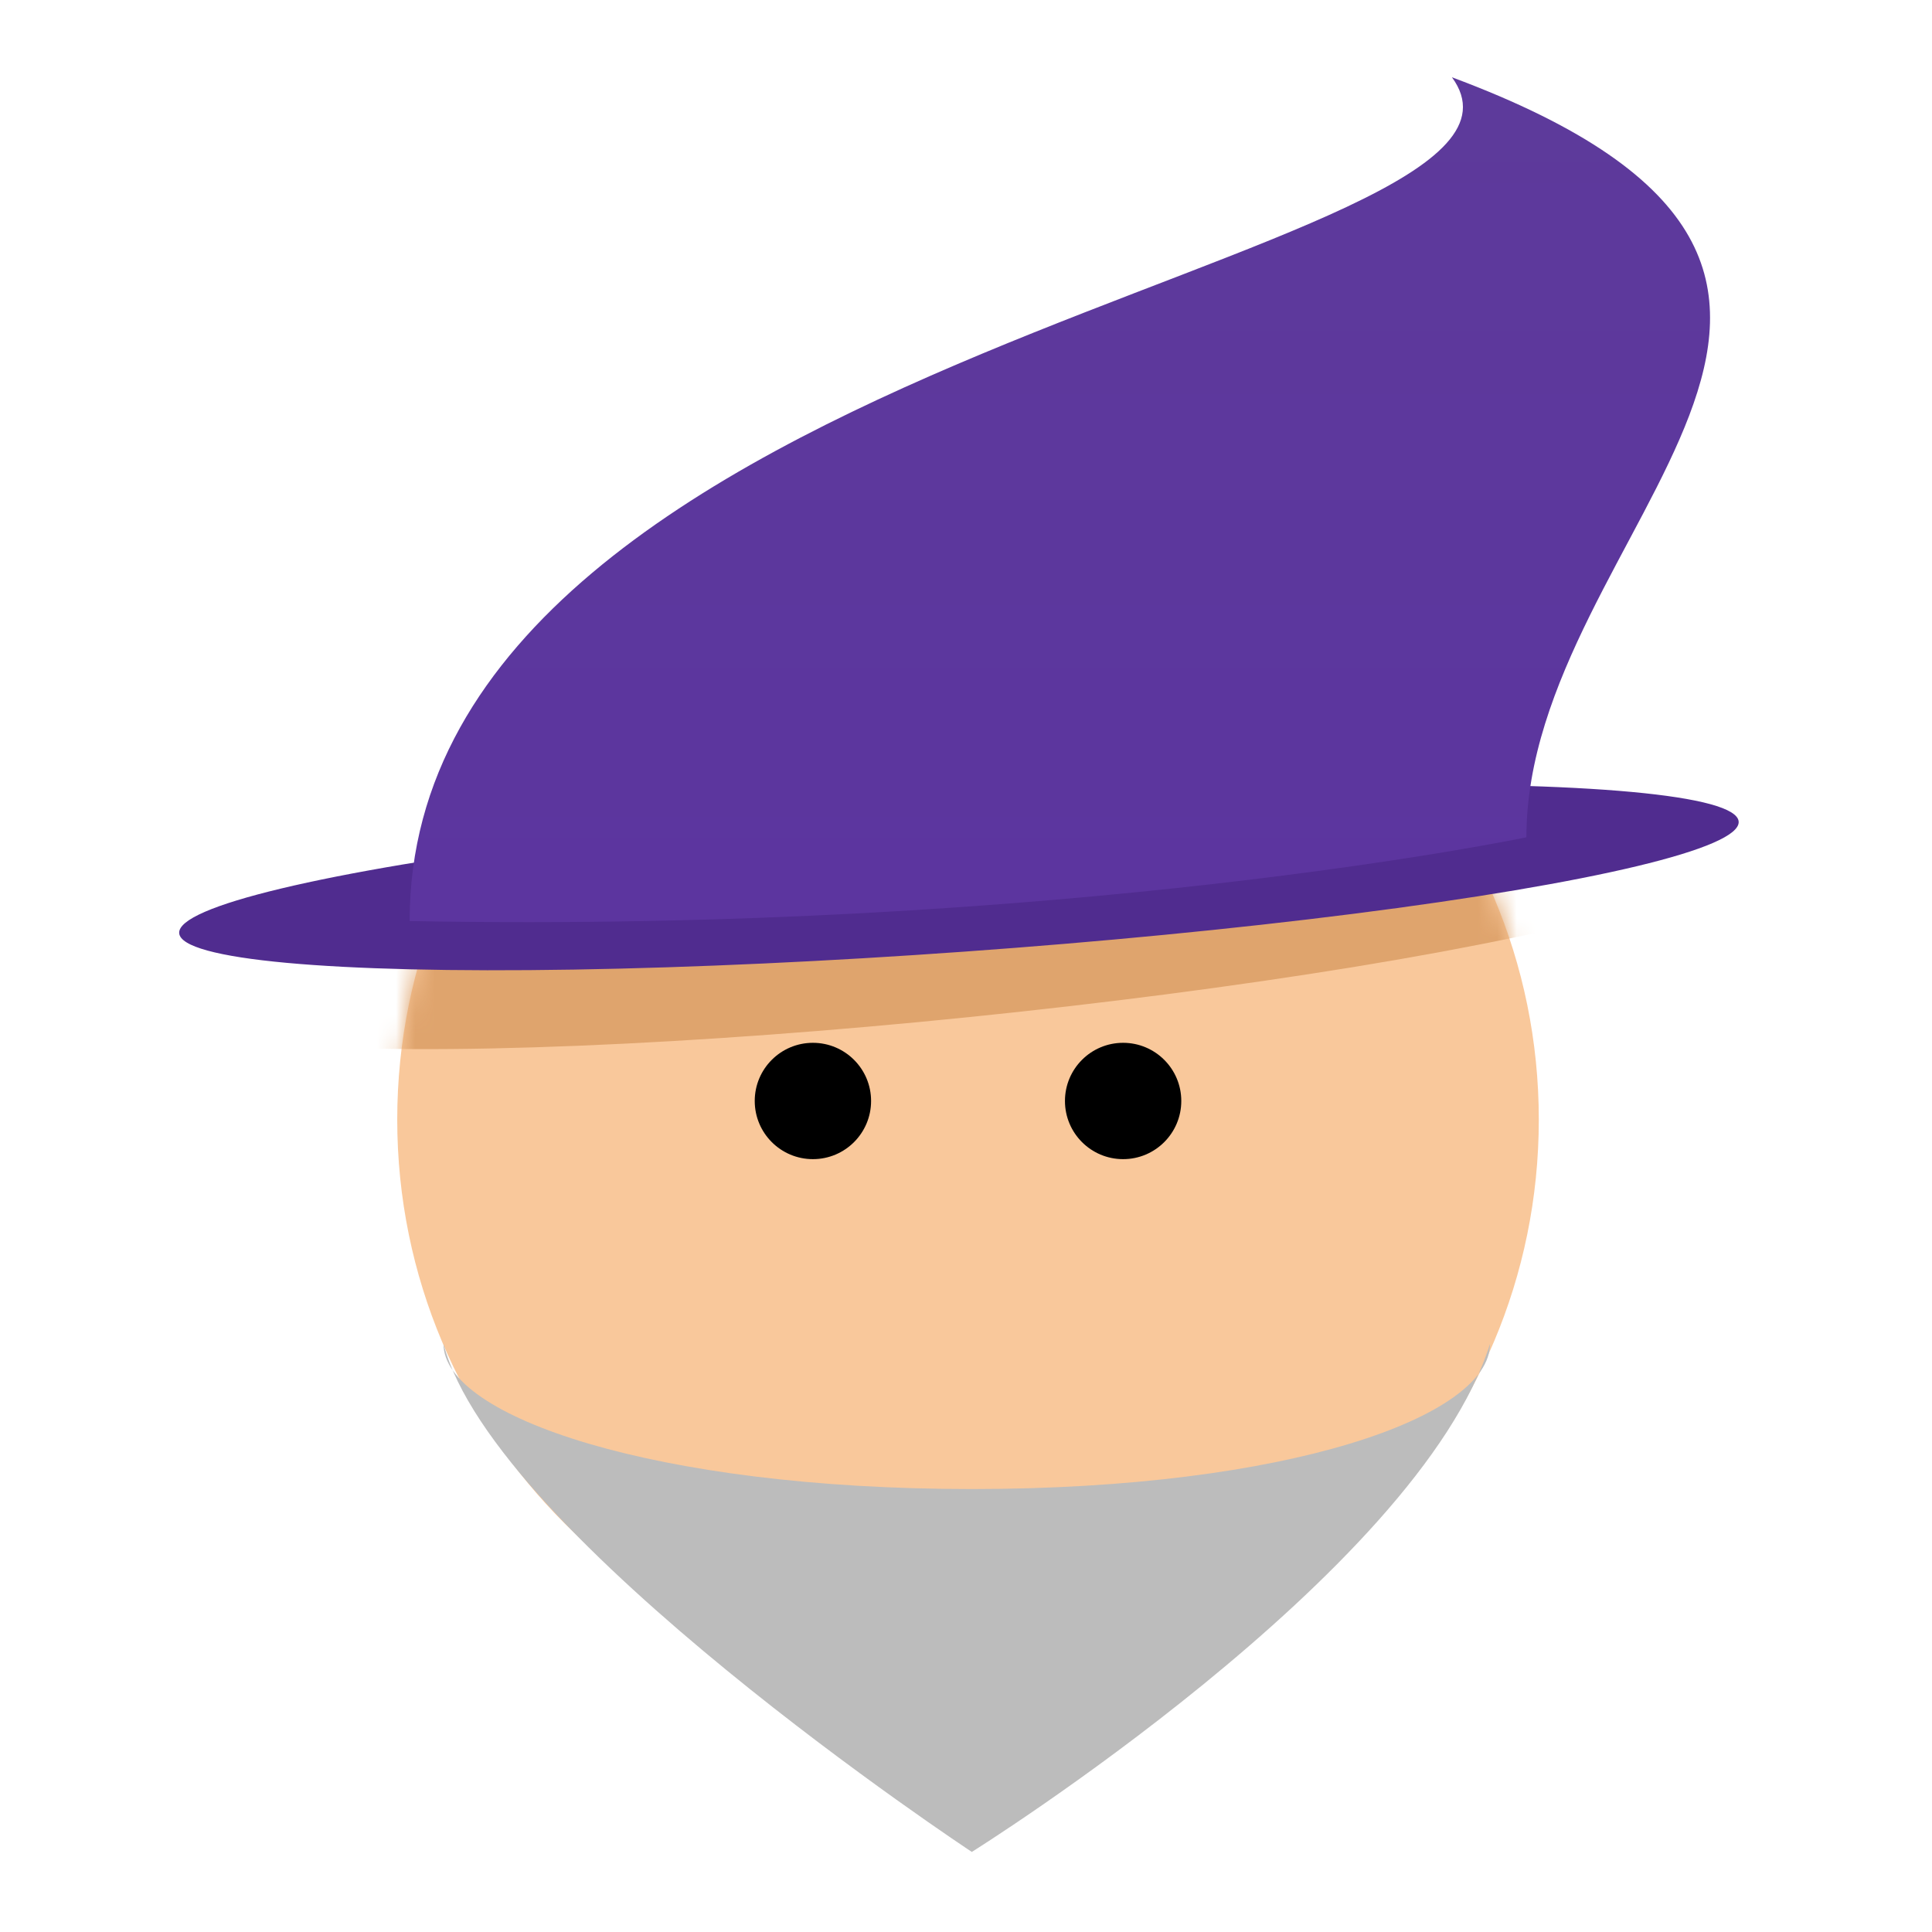 <svg width="100" height="100" viewBox="0 0 100 100" fill="none" xmlns="http://www.w3.org/2000/svg">
<path d="M50.104 87.494C66.421 87.494 79.648 74.266 79.648 57.95C79.648 41.633 66.421 28.406 50.104 28.406C33.788 28.406 20.561 41.633 20.561 57.95C20.561 74.266 33.788 87.494 50.104 87.494Z" fill="#F9C89B"/>
<mask id="mask0_246_2" style="mask-type:alpha" maskUnits="userSpaceOnUse" x="20" y="28" width="60" height="60">
<path d="M50.104 87.494C66.421 87.494 79.648 74.266 79.648 57.95C79.648 41.633 66.421 28.406 50.104 28.406C33.788 28.406 20.561 41.633 20.561 57.95C20.561 74.266 33.788 87.494 50.104 87.494Z" fill="#F9C89B"/>
</mask>
<g mask="url(#mask0_246_2)">
<ellipse cx="49.663" cy="48.401" rx="40.462" ry="4.273" transform="rotate(-5.806 49.663 48.401)" fill="#DFA46D"/>
</g>
<path d="M22.955 69.561C25.584 79.552 50.301 95.855 50.301 95.855C50.301 95.855 73.392 81.435 77.121 69.561C77.121 73.317 66.708 77.073 50.301 77.073C33.893 77.073 22.955 73.317 22.955 69.561Z" fill="#BCBCBC"/>
<path d="M42.076 59.997C43.739 59.997 45.087 58.649 45.087 56.986C45.087 55.324 43.739 53.976 42.076 53.976C40.413 53.976 39.065 55.324 39.065 56.986C39.065 58.649 40.413 59.997 42.076 59.997Z" fill="black"/>
<path d="M58.132 59.997C59.795 59.997 61.143 58.649 61.143 56.986C61.143 55.324 59.795 53.976 58.132 53.976C56.469 53.976 55.122 55.324 55.122 56.986C55.122 58.649 56.469 59.997 58.132 59.997Z" fill="black"/>
<ellipse cx="49.634" cy="45.413" rx="40.462" ry="3.854" transform="rotate(-4.092 49.634 45.413)" fill="#502C8F"/>
<path d="M75.152 4C82.217 13.634 21.203 17.969 21.203 47.673C55.243 48.316 79.006 43.338 79.006 43.338C79.006 27.282 102.769 14.276 75.152 4Z" fill="url(#paint0_linear_246_2)"/>
<defs>
<linearGradient id="paint0_linear_246_2" x1="54.858" y1="4" x2="54.858" y2="47.73" gradientUnits="userSpaceOnUse">
<stop stop-color="#5D3A9B"/>
<stop offset="1" stop-color="#5C359F"/>
</linearGradient>
</defs>
</svg>
